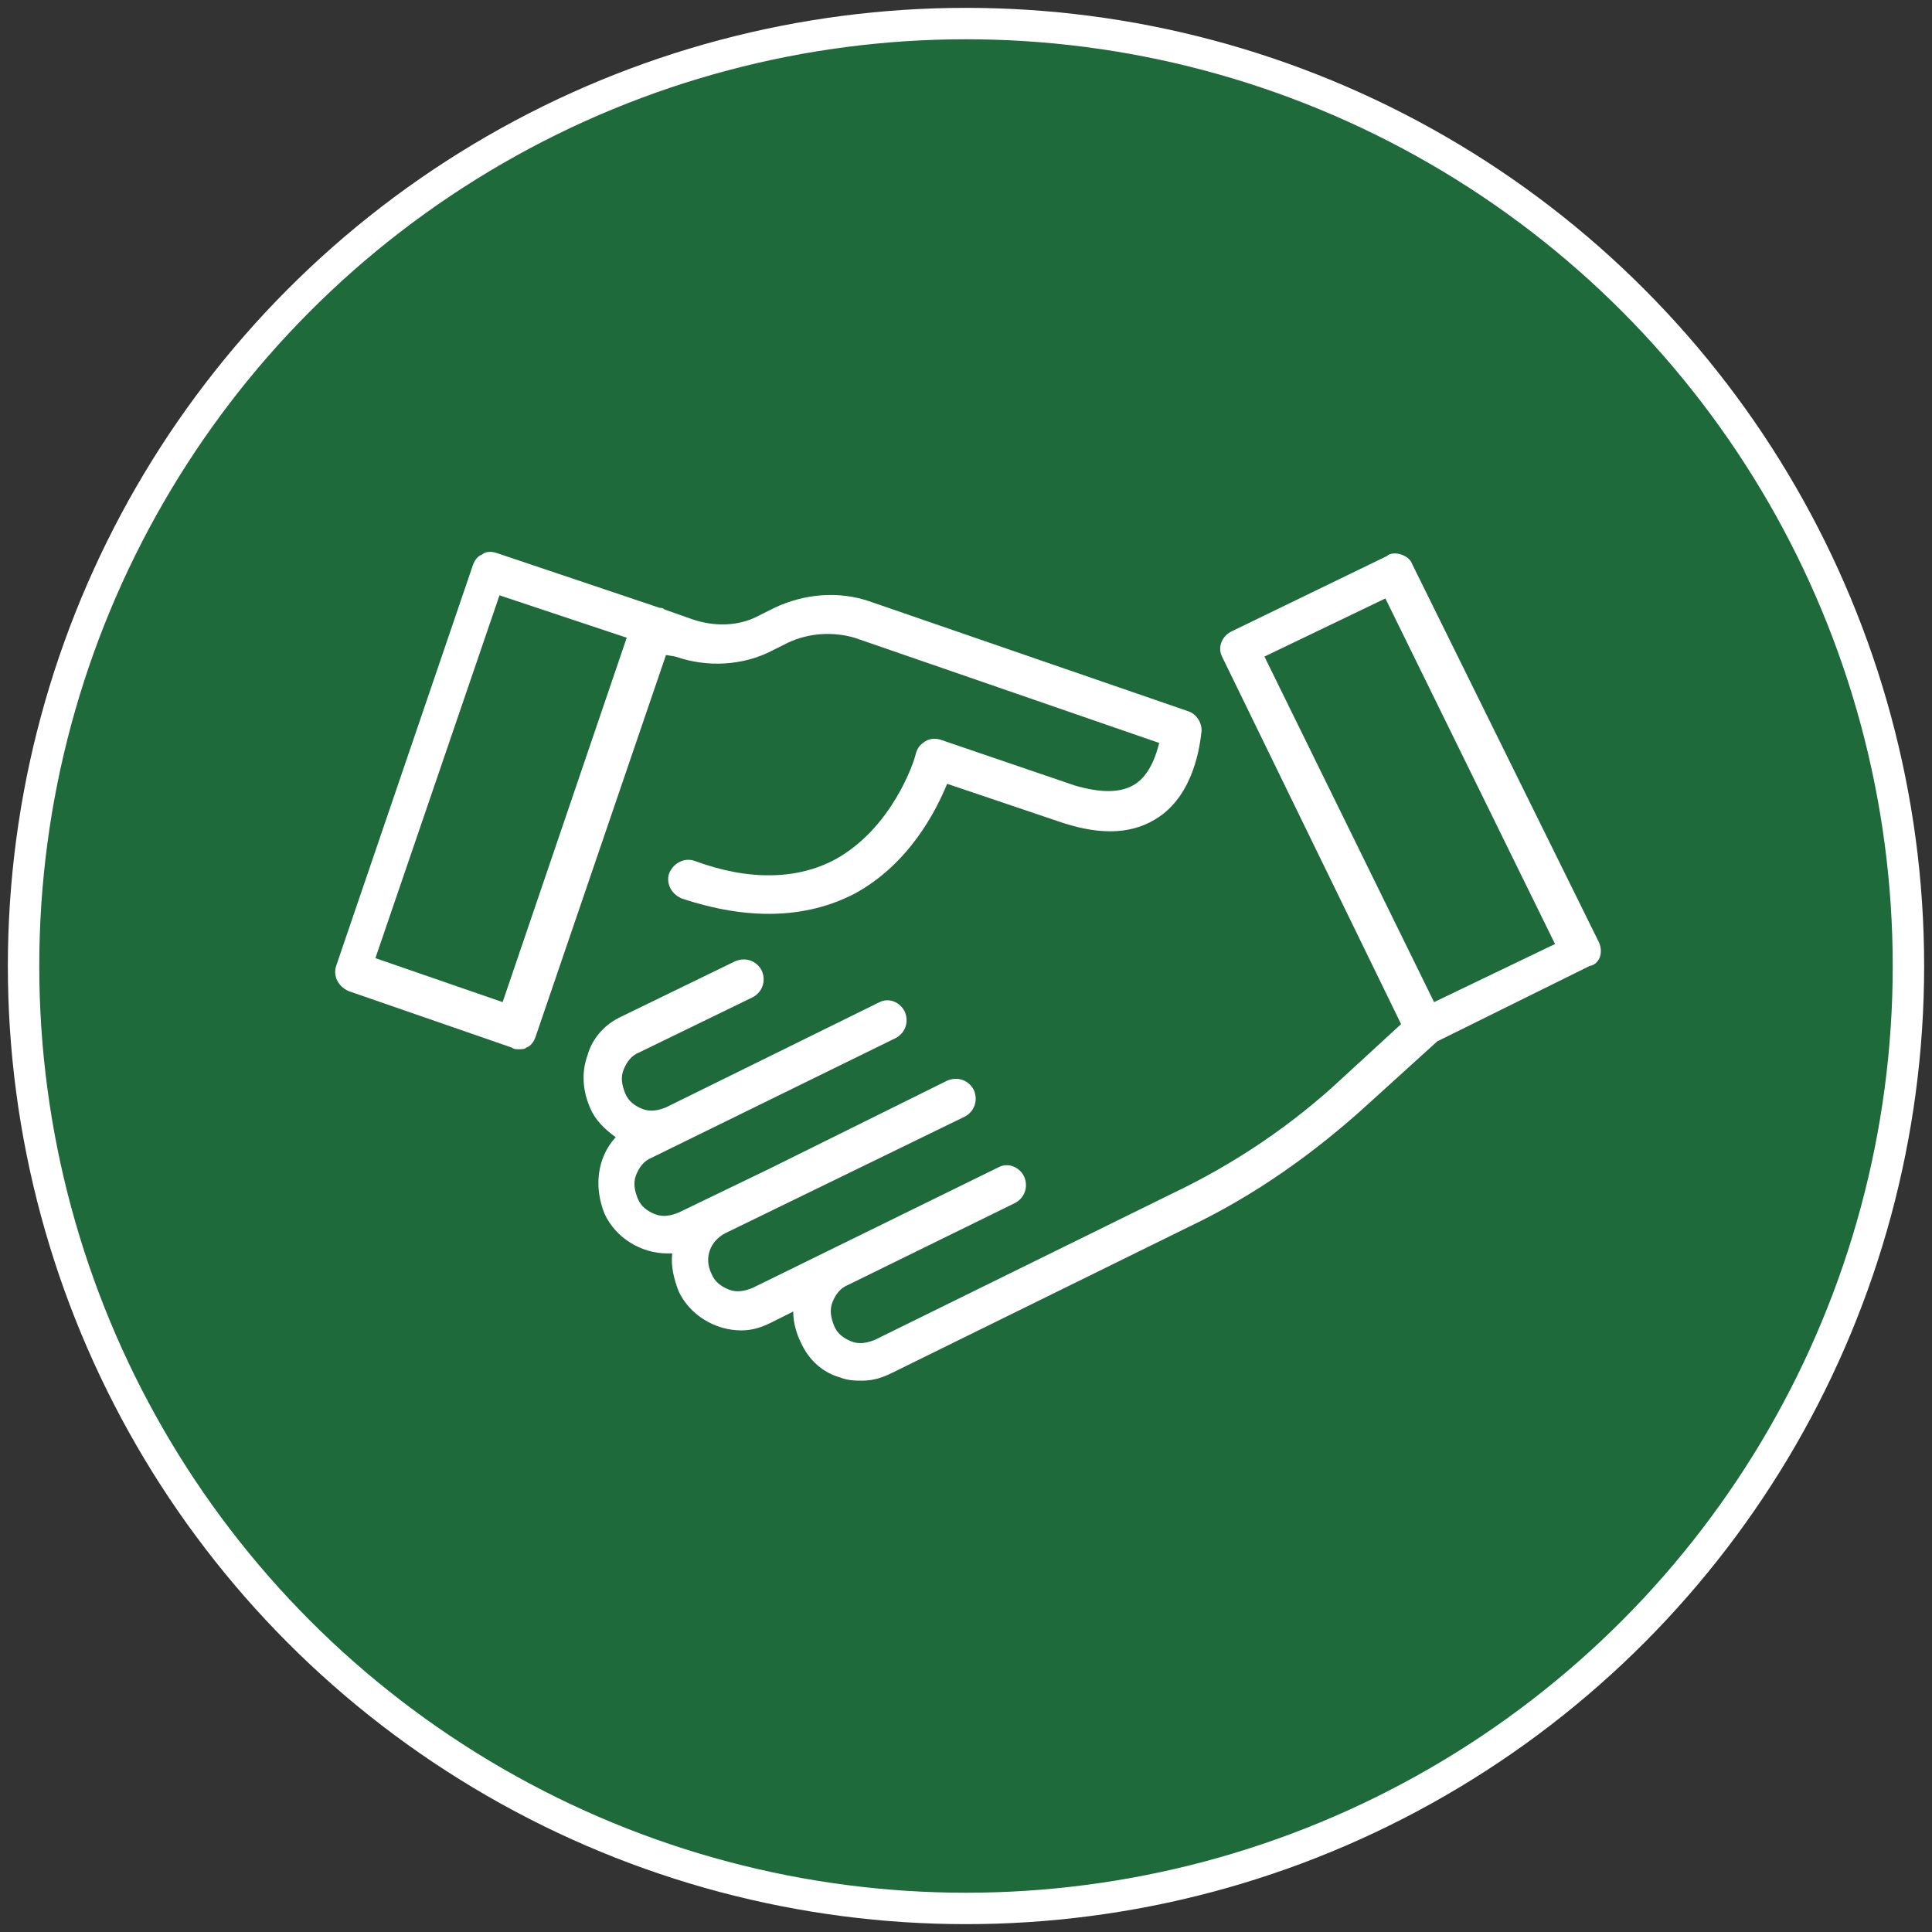 <?xml version="1.0" encoding="utf-8"?>
<!-- Generator: Adobe Illustrator 22.0.0, SVG Export Plug-In . SVG Version: 6.00 Build 0)  -->
<svg version="1.1" id="Layer_1" xmlns="http://www.w3.org/2000/svg" xmlns:xlink="http://www.w3.org/1999/xlink" x="0px" y="0px"
	 viewBox="0 0 123 123" style="enable-background:new 0 0 123 123;" xml:space="preserve">
<rect x="0" y="0" width="123" height="123" fill="#333333" stroke="none"/>
<style type="text/css">
	.st0{opacity:0.6;fill:#118F40;}
	.st1{fill:#FFFFFF;}
	.st2{fill:none;stroke:#FFFFFF;stroke-width:2;stroke-miterlimit:10;}
</style>
<title>icon_doc</title>
<circle class="st0" cx="61.5" cy="61.5" r="60"/>
<g>
	<g>
		<path class="st1" d="M43,41.8c2,0.7,4.3,0.6,6.2-0.4l1-0.5c1.3-0.6,2.8-0.7,4.2-0.3l19.4,6.7c-0.2,0.8-0.6,2-1.5,2.6
			c-0.9,0.6-2.2,0.6-3.9,0.1l-8.5-2.9c-0.3-0.1-0.7-0.1-1,0.1c-0.3,0.2-0.5,0.4-0.6,0.8c-0.1,0.5-1.5,4.7-5.1,6.7
			c-2.4,1.3-5.5,1.4-9,0.1c-0.6-0.2-1.3,0.1-1.6,0.8c-0.2,0.6,0.1,1.3,0.8,1.6c4.2,1.4,7.9,1.3,11-0.3c3.5-1.9,5.2-5.3,5.9-7
			l7.4,2.5c2.5,0.8,4.5,0.7,6.1-0.4c2.2-1.5,2.6-4.5,2.7-5.5c0-0.5-0.3-1-0.8-1.2l-20.3-7c-2-0.7-4.2-0.5-6.1,0.4l-1,0.5
			c-1.3,0.7-2.9,0.7-4.3,0.2l-1.7-0.6c-0.1-0.1-0.2-0.1-0.3-0.1l-10.4-3.5c-0.3-0.1-0.7-0.1-0.9,0.1c-0.3,0.1-0.5,0.4-0.6,0.7
			l-8.7,25.5c-0.2,0.6,0.1,1.3,0.8,1.6l10.4,3.6c0.1,0.1,0.3,0.1,0.4,0.1c0.2,0,0.4,0,0.5-0.1c0.3-0.1,0.5-0.4,0.6-0.7l8.3-24.3
			L43,41.8z M39.9,40.6L32,63.8L23.9,61l7.9-23.1L39.9,40.6L39.9,40.6z"/>
		<path class="st1" d="M101.8,60L89.9,35.9c-0.1-0.3-0.4-0.5-0.7-0.6c-0.3-0.1-0.7-0.1-0.9,0.1l-9.9,4.8c-0.6,0.3-0.9,1-0.6,1.6
			l11.4,23.4l-3.7,3.4c-3.2,3-6.9,5.5-10.9,7.4l-18.9,9.3c-0.5,0.2-1,0.3-1.5,0.1c-0.5-0.2-0.9-0.5-1.1-1c-0.2-0.5-0.3-1-0.1-1.5
			c0.2-0.5,0.5-0.9,1-1.1l10.6-5.2c0.6-0.3,0.9-1,0.6-1.7c-0.3-0.6-1-0.9-1.6-0.6L47.9,82c-0.5,0.2-1,0.3-1.5,0.1
			c-0.5-0.2-0.9-0.5-1.1-1c-0.5-1-0.1-2.1,0.9-2.6l15.2-7.4c0.6-0.3,0.9-1,0.6-1.7c-0.3-0.6-1-0.9-1.7-0.6L49,74.4l-5.8,2.8
			c-0.5,0.2-1,0.3-1.5,0.1c-0.5-0.2-0.9-0.5-1.1-1c-0.2-0.5-0.3-1-0.1-1.5c0.2-0.5,0.5-0.9,1-1.1L57,66.1c0.6-0.3,0.9-1,0.6-1.7
			c-0.3-0.6-1-0.9-1.6-0.6l-13.6,6.7c-0.5,0.2-1,0.3-1.5,0.1c-0.5-0.2-0.9-0.5-1.1-1c-0.2-0.5-0.3-1-0.1-1.5c0.2-0.5,0.5-0.9,1-1.1
			l7.2-3.5c0.6-0.3,0.9-1,0.6-1.7c-0.3-0.6-1-0.9-1.7-0.6l-7.2,3.5c-1.1,0.5-1.9,1.4-2.2,2.5c-0.4,1.1-0.3,2.3,0.2,3.4
			c0.3,0.7,0.9,1.3,1.6,1.8c-1.2,1.3-1.4,3.2-0.7,4.9c0.7,1.5,2.3,2.5,4,2.5c0.1,0,0.2,0,0.3,0c-0.1,0.8,0.1,1.6,0.4,2.4
			c0.7,1.5,2.3,2.5,4,2.5c0.7,0,1.3-0.2,1.9-0.5l1.4-0.7c0,0.7,0.2,1.4,0.5,2c0.5,1.1,1.4,1.9,2.5,2.2c0.5,0.2,1,0.2,1.4,0.2
			c0.7,0,1.3-0.2,1.9-0.5l18.9-9.3c4.2-2,8-4.7,11.5-7.9l4.3-3.9l9.7-4.8C101.8,61.4,102.1,60.7,101.8,60z M99,60.1l-7.7,3.7
			l-10.8-22l7.7-3.7L99,60.1z"/>
	</g>
	<circle class="st2" cx="61.5" cy="61.5" r="60"/>
</g>
</svg>
